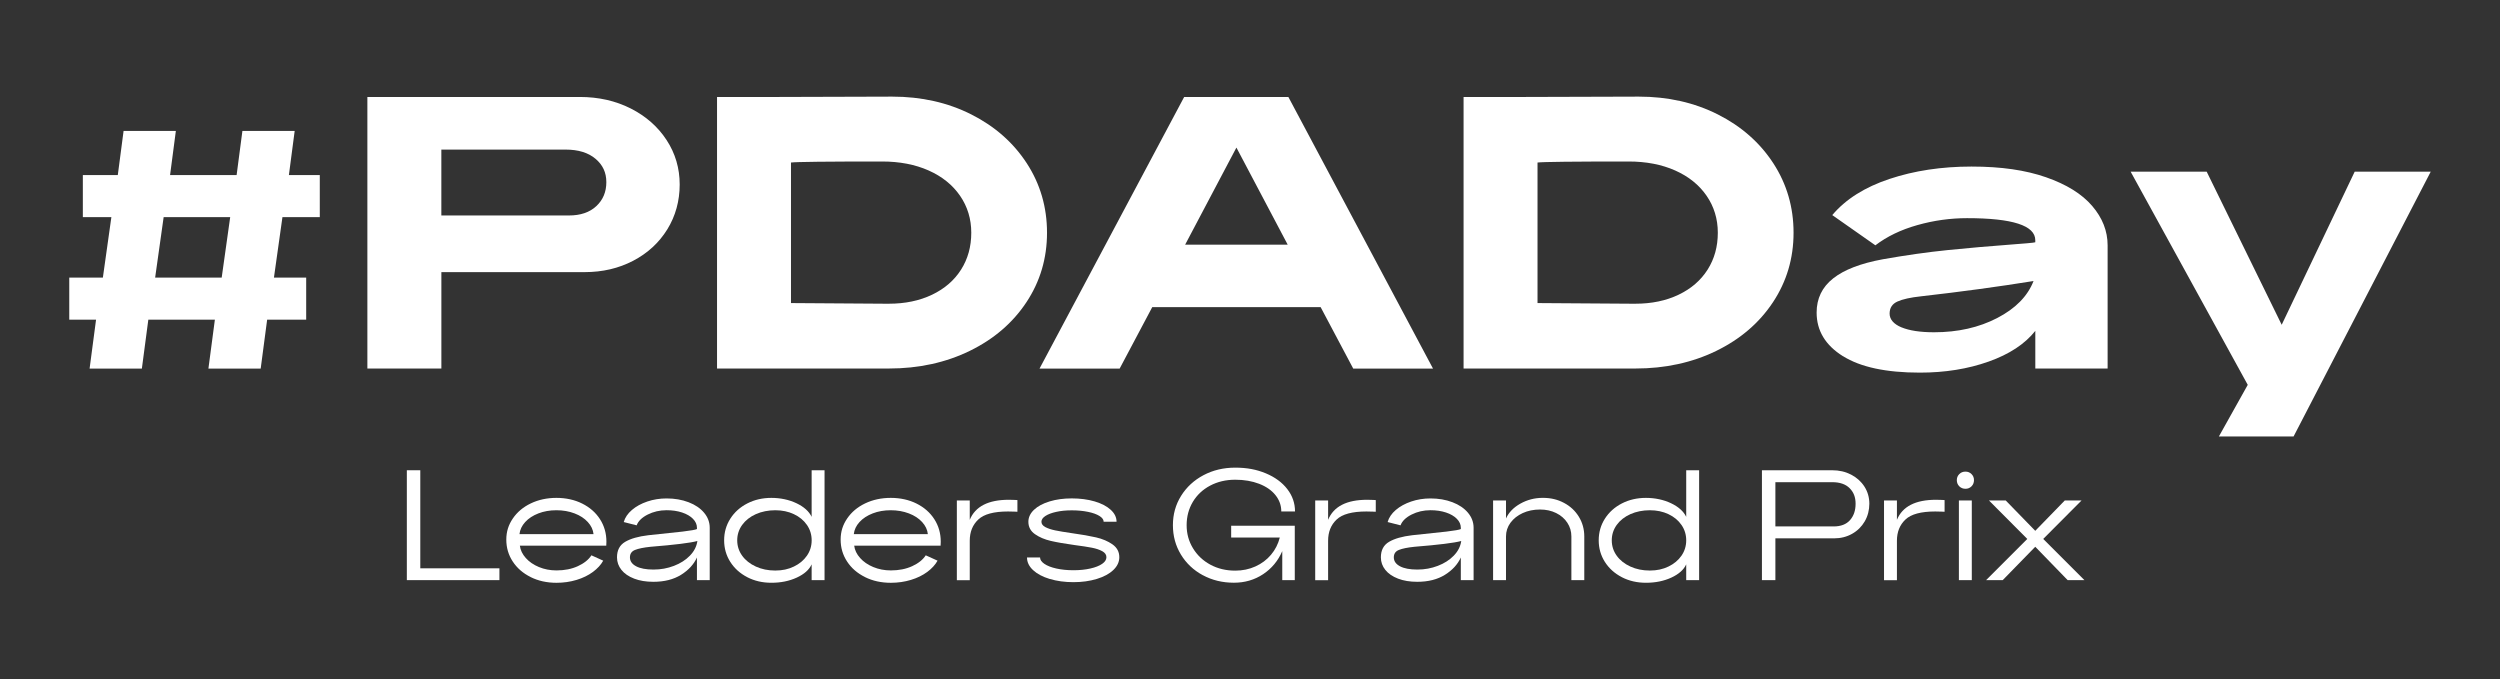 <svg xmlns="http://www.w3.org/2000/svg" id="Capa_1" data-name="Capa 1" viewBox="0 0 1003.4 272.68"><rect x="0" y="0" width="1003.4" height="272.68" fill="#333333" stroke="none"/><defs><style>      .cls-1 {        fill: #fff;      }    </style></defs><g><path class="cls-1" d="M38.56,128.31h-10.76v-16.9h13.49l3.41-24.25h-11.45v-16.9h14.03l2.32-17.71h20.98l-2.32,17.71h26.71l2.32-17.71h20.98l-2.32,17.71h12.4v16.9h-14.99l-3.41,24.25h12.94v16.9h-15.67l-2.59,19.62h-20.98l2.59-19.62h-26.71l-2.59,19.62h-20.98l2.59-19.62ZM88.98,111.41l3.41-24.25h-26.71l-3.41,24.25h26.71Z"></path><path class="cls-1" d="M147.43,38.92h85.3c7.54,0,14.35,1.55,20.44,4.63,6.08,3.09,10.88,7.31,14.38,12.67,3.5,5.36,5.25,11.31,5.25,17.85s-1.66,12.63-4.97,17.99c-3.32,5.36-7.88,9.56-13.69,12.6-5.81,3.04-12.31,4.56-19.49,4.56h-57.5v38.7h-29.7V38.92ZM228.37,86.48c4.63,0,8.29-1.25,10.97-3.75,2.68-2.5,4.02-5.7,4.02-9.61s-1.45-6.95-4.36-9.4c-2.91-2.45-6.9-3.68-11.99-3.68h-49.87v26.43h51.23Z"></path><path class="cls-1" d="M287.78,38.92h24.8l45.51-.14c11.72,0,22.3,2.38,31.75,7.15,9.45,4.77,16.87,11.31,22.28,19.62,5.4,8.31,8.11,17.6,8.11,27.86s-2.75,19.55-8.24,27.86c-5.5,8.31-13.08,14.83-22.75,19.55-9.67,4.72-20.51,7.09-32.5,7.09h-68.95V38.92ZM356.72,121.9c6.54,0,12.33-1.2,17.37-3.61,5.04-2.41,8.92-5.77,11.65-10.08,2.73-4.31,4.09-9.24,4.09-14.78s-1.5-10.49-4.5-14.85c-3-4.36-7.2-7.74-12.6-10.15-5.41-2.41-11.65-3.61-18.74-3.61-22.17,0-34.34.14-36.52.41v56.41l39.24.27Z"></path><path class="cls-1" d="M475.27,38.92h41.83l58.05,109.01h-32.02l-13.08-24.66h-67.58l-13.08,24.66h-32.16l58.05-109.01ZM516.83,98.2l-20.58-38.97-20.58,38.97h41.15Z"></path><path class="cls-1" d="M587.41,38.92h24.8l45.51-.14c11.72,0,22.3,2.38,31.75,7.15,9.45,4.77,16.87,11.31,22.28,19.62,5.4,8.31,8.11,17.6,8.11,27.86s-2.75,19.55-8.24,27.86c-5.5,8.31-13.08,14.83-22.75,19.55-9.67,4.72-20.51,7.09-32.5,7.09h-68.95V38.92ZM656.35,121.9c6.54,0,12.33-1.2,17.37-3.61,5.04-2.41,8.92-5.77,11.65-10.08,2.73-4.31,4.09-9.24,4.09-14.78s-1.5-10.49-4.5-14.85c-3-4.36-7.2-7.74-12.6-10.15-5.41-2.41-11.65-3.61-18.74-3.61-22.17,0-34.34.14-36.52.41v56.41l39.24.27Z"></path><path class="cls-1" d="M739.68,142.96c-7.04-4.4-10.56-10.24-10.56-17.51,0-5.63,2.2-10.2,6.61-13.69,4.41-3.5,11.06-6.06,19.96-7.7,9.27-1.64,17.92-2.86,25.96-3.68,8.04-.82,16.92-1.59,26.64-2.32,1.36-.09,3.09-.23,5.18-.41,2.09-.18,3.22-.32,3.41-.41v-.82c0-5.9-9.13-8.86-27.39-8.86-6.72,0-13.38.93-19.96,2.79-6.59,1.86-12.19,4.56-16.83,8.11l-17.3-12.13c5.36-6.36,13.01-11.19,22.96-14.51,9.95-3.31,20.92-4.97,32.91-4.97s21.69,1.43,29.91,4.29c8.22,2.86,14.4,6.7,18.53,11.51,4.13,4.82,6.2,10.08,6.2,15.81v49.46h-29.02v-15.12c-4.18,5.27-10.42,9.38-18.74,12.33-8.31,2.95-17.51,4.43-27.59,4.43-13.54,0-23.82-2.2-30.86-6.61ZM763.18,131.38c3.18,1.32,7.54,1.98,13.08,1.98,9.54,0,17.99-1.91,25.34-5.72,7.36-3.81,12.22-8.77,14.58-14.85-14.08,2.27-29.11,4.32-45.1,6.13-4.27.46-7.45,1.16-9.54,2.11-2.09.95-3.13,2.57-3.13,4.84s1.59,4.2,4.77,5.52Z"></path><path class="cls-1" d="M902.16,154.47l-47.01-85.57h30.52l30.11,61.45,29.3-61.45h30.52l-55.05,106.28h-29.98l11.58-20.71Z"></path></g><g><path class="cls-1" d="M163.29,188.74h5.4v39.36h31.76v4.74h-37.16v-44.1Z"></path><path class="cls-1" d="M212.99,231.61c-3.07-1.52-5.47-3.6-7.19-6.23-1.73-2.63-2.59-5.56-2.59-8.79s.87-5.92,2.62-8.49c1.75-2.57,4.15-4.59,7.22-6.06,3.07-1.47,6.5-2.21,10.28-2.21s7.31.76,10.36,2.29c3.05,1.53,5.43,3.62,7.14,6.29,1.71,2.67,2.56,5.67,2.56,9.01,0,.7-.02,1.23-.06,1.6h-34.68c.22,1.76,1.01,3.41,2.37,4.93,1.36,1.53,3.12,2.74,5.29,3.64,2.17.9,4.52,1.35,7.06,1.35,3.23,0,6.09-.57,8.57-1.71,2.48-1.14,4.29-2.59,5.43-4.35l4.74,2.15c-.92,1.65-2.3,3.16-4.13,4.52-1.84,1.36-4.02,2.43-6.56,3.2-2.54.77-5.22,1.16-8.05,1.16-3.86,0-7.32-.76-10.39-2.29ZM238.22,214.38c-.18-1.76-.95-3.38-2.29-4.85-1.34-1.47-3.11-2.63-5.32-3.47-2.21-.84-4.63-1.27-7.28-1.27s-5.06.42-7.25,1.27c-2.19.85-3.95,2-5.29,3.47-1.34,1.47-2.1,3.09-2.29,4.85h29.72Z"></path><path class="cls-1" d="M254.53,232.24c-2.21-.85-3.91-2.01-5.1-3.5-1.19-1.49-1.79-3.17-1.79-5.04,0-2.87,1.09-4.94,3.28-6.23,2.19-1.29,5.28-2.17,9.29-2.65,5.88-.59,10.46-1.08,13.73-1.46,3.27-.39,5.2-.73,5.79-1.02v-.5c0-1.32-.53-2.53-1.6-3.61-1.07-1.08-2.53-1.93-4.38-2.54-1.86-.61-3.92-.91-6.2-.91-2.76,0-5.28.58-7.58,1.74-2.3,1.16-3.78,2.6-4.44,4.33l-5.18-1.32c.51-1.8,1.61-3.42,3.28-4.85,1.67-1.43,3.73-2.56,6.17-3.39,2.44-.83,5.03-1.24,7.75-1.24,3.23,0,6.17.51,8.82,1.52,2.65,1.01,4.72,2.42,6.23,4.22,1.51,1.8,2.26,3.82,2.26,6.06v21h-5.13v-9.1c-1.25,2.76-3.37,5.07-6.37,6.95-3,1.87-6.7,2.81-11.11,2.81-2.94,0-5.51-.42-7.72-1.27ZM255.31,227.28c1.65.88,3.97,1.32,6.95,1.32s5.65-.5,8.24-1.49c2.59-.99,4.73-2.36,6.42-4.11,1.69-1.75,2.68-3.7,2.98-5.87-2.79.77-9.04,1.54-18.74,2.32-2.83.29-4.93.72-6.29,1.27-1.36.55-2.04,1.54-2.04,2.98,0,1.51.83,2.7,2.48,3.58Z"></path><path class="cls-1" d="M299.93,231.66c-2.89-1.49-5.15-3.53-6.81-6.12-1.65-2.59-2.48-5.49-2.48-8.68s.83-6.09,2.48-8.68c1.65-2.59,3.92-4.63,6.81-6.12,2.89-1.49,6.11-2.23,9.68-2.23s7.07.72,10.06,2.15c3,1.43,5.03,3.25,6.09,5.46v-18.69h5.18v44.1h-5.18v-6.34c-.99,2.17-2.99,3.94-5.98,5.32-3,1.38-6.39,2.07-10.17,2.07-3.57,0-6.79-.74-9.68-2.23ZM297.87,223.03c1.32,1.84,3.15,3.29,5.49,4.36,2.33,1.07,4.93,1.6,7.8,1.6s5.25-.53,7.47-1.6c2.22-1.07,3.97-2.52,5.24-4.36,1.27-1.84,1.9-3.9,1.9-6.17s-.63-4.34-1.9-6.17c-1.27-1.84-3.01-3.28-5.24-4.33-2.22-1.05-4.71-1.57-7.47-1.57s-5.47.52-7.8,1.57c-2.33,1.05-4.16,2.49-5.49,4.33-1.32,1.84-1.98,3.9-1.98,6.17s.66,4.34,1.98,6.17Z"></path><path class="cls-1" d="M347.18,231.61c-3.07-1.52-5.47-3.6-7.19-6.23-1.73-2.63-2.59-5.56-2.59-8.79s.87-5.92,2.62-8.49c1.75-2.57,4.15-4.59,7.22-6.06,3.07-1.47,6.5-2.21,10.28-2.21s7.31.76,10.36,2.29c3.05,1.53,5.43,3.62,7.14,6.29,1.71,2.67,2.56,5.67,2.56,9.01,0,.7-.02,1.23-.06,1.6h-34.68c.22,1.76,1.01,3.41,2.37,4.93,1.36,1.53,3.12,2.74,5.29,3.64,2.17.9,4.52,1.35,7.06,1.35,3.23,0,6.09-.57,8.57-1.71,2.48-1.14,4.29-2.59,5.43-4.35l4.74,2.15c-.92,1.65-2.3,3.16-4.13,4.52-1.84,1.36-4.02,2.43-6.56,3.2-2.54.77-5.22,1.16-8.05,1.16-3.86,0-7.32-.76-10.39-2.29ZM372.4,214.38c-.18-1.76-.95-3.38-2.29-4.85-1.34-1.47-3.11-2.63-5.32-3.47-2.21-.84-4.63-1.27-7.28-1.27s-5.06.42-7.25,1.27c-2.19.85-3.95,2-5.29,3.47-1.34,1.47-2.1,3.09-2.29,4.85h29.72Z"></path><path class="cls-1" d="M384.04,200.87h5.18v7.77c2.21-5.37,7.44-8.05,15.71-8.05.99,0,1.75.02,2.26.06l1.16.06v4.69l-1.16-.05c-.63-.04-1.49-.06-2.59-.06-5.7,0-9.69,1.07-11.96,3.23-2.28,2.15-3.42,4.99-3.42,8.52v15.82h-5.18v-31.98Z"></path><path class="cls-1" d="M421.33,232.38c-2.85-.86-5.08-2.05-6.7-3.56-1.62-1.51-2.43-3.2-2.43-5.07h5.24c0,.92.58,1.77,1.74,2.56,1.16.79,2.76,1.42,4.8,1.87,2.04.46,4.33.69,6.86.69s4.76-.23,6.78-.69c2.02-.46,3.6-1.08,4.74-1.87,1.14-.79,1.71-1.68,1.71-2.67s-.55-1.79-1.65-2.4-2.5-1.08-4.19-1.41c-1.69-.33-3.97-.68-6.84-1.05-3.97-.55-7.19-1.11-9.65-1.68-2.46-.57-4.58-1.47-6.34-2.7-1.76-1.23-2.65-2.89-2.65-4.99,0-1.76.75-3.36,2.26-4.8,1.51-1.43,3.59-2.55,6.26-3.36,2.66-.81,5.63-1.21,8.9-1.21s6.44.4,9.18,1.21c2.74.81,4.89,1.93,6.45,3.36,1.56,1.43,2.34,3.03,2.34,4.8h-5.18c0-.85-.56-1.62-1.68-2.32-1.12-.7-2.66-1.25-4.6-1.65-1.95-.4-4.12-.61-6.51-.61s-4.35.2-6.2.61c-1.86.4-3.32.96-4.38,1.65-1.07.7-1.6,1.47-1.6,2.32s.52,1.6,1.57,2.15c1.05.55,2.37.99,3.97,1.32,1.6.33,3.79.7,6.59,1.1,3.97.55,7.24,1.12,9.81,1.71,2.57.59,4.77,1.53,6.59,2.81,1.82,1.29,2.73,3,2.73,5.13,0,1.91-.8,3.63-2.4,5.15-1.6,1.53-3.8,2.72-6.62,3.58-2.81.86-5.95,1.3-9.4,1.3s-6.66-.43-9.51-1.3Z"></path><path class="cls-1" d="M482.75,230.86c-3.73-2.02-6.66-4.79-8.79-8.3-2.13-3.51-3.2-7.43-3.2-11.77s1.09-8.26,3.28-11.77c2.19-3.51,5.18-6.28,8.99-8.3,3.8-2.02,8.06-3.03,12.76-3.03s8.61.76,12.27,2.29c3.66,1.53,6.52,3.63,8.6,6.31,2.08,2.68,3.11,5.68,3.11,8.99h-5.51c0-2.43-.78-4.61-2.34-6.56-1.56-1.95-3.75-3.46-6.56-4.55-2.81-1.08-6-1.63-9.57-1.63-3.75,0-7.11.79-10.09,2.37-2.98,1.58-5.29,3.76-6.95,6.53-1.65,2.78-2.48,5.89-2.48,9.34s.85,6.47,2.54,9.26c1.69,2.79,4.02,4.99,6.97,6.59,2.96,1.6,6.29,2.4,10.01,2.4,2.9,0,5.6-.56,8.08-1.68,2.48-1.12,4.57-2.68,6.26-4.69,1.69-2,2.87-4.31,3.53-6.92h-19.52v-4.74h25.53v21.83h-5.02v-11.63c-1.69,3.9-4.25,6.98-7.69,9.26-3.44,2.28-7.34,3.42-11.72,3.42-4.59,0-8.76-1.01-12.49-3.03Z"></path><path class="cls-1" d="M527.87,200.87h5.18v7.77c2.21-5.37,7.44-8.05,15.71-8.05.99,0,1.75.02,2.26.06l1.16.06v4.69l-1.16-.05c-.63-.04-1.49-.06-2.59-.06-5.7,0-9.69,1.07-11.96,3.23-2.28,2.15-3.42,4.99-3.42,8.52v15.82h-5.18v-31.98Z"></path><path class="cls-1" d="M561.12,232.24c-2.21-.85-3.91-2.01-5.1-3.5-1.19-1.49-1.79-3.17-1.79-5.04,0-2.87,1.09-4.94,3.28-6.23,2.19-1.29,5.28-2.17,9.29-2.65,5.88-.59,10.46-1.08,13.73-1.46,3.27-.39,5.2-.73,5.79-1.02v-.5c0-1.32-.53-2.53-1.6-3.61-1.07-1.08-2.53-1.93-4.38-2.54-1.86-.61-3.92-.91-6.2-.91-2.76,0-5.28.58-7.58,1.74-2.3,1.16-3.78,2.6-4.44,4.33l-5.18-1.32c.51-1.8,1.61-3.42,3.28-4.85,1.67-1.43,3.73-2.56,6.17-3.39,2.44-.83,5.03-1.24,7.75-1.24,3.23,0,6.17.51,8.82,1.52,2.65,1.01,4.72,2.42,6.23,4.22,1.51,1.8,2.26,3.82,2.26,6.06v21h-5.13v-9.1c-1.25,2.76-3.37,5.07-6.37,6.95-3,1.87-6.7,2.81-11.11,2.81-2.94,0-5.51-.42-7.72-1.27ZM561.89,227.28c1.65.88,3.97,1.32,6.95,1.32s5.65-.5,8.24-1.49c2.59-.99,4.73-2.36,6.42-4.11,1.69-1.75,2.68-3.7,2.98-5.87-2.79.77-9.04,1.54-18.74,2.32-2.83.29-4.93.72-6.28,1.27-1.36.55-2.04,1.54-2.04,2.98,0,1.51.83,2.7,2.48,3.58Z"></path><path class="cls-1" d="M599.27,200.87h5.18v7.22c1.1-2.43,3.02-4.41,5.76-5.95,2.74-1.54,5.74-2.32,9.01-2.32s5.95.67,8.49,2.01c2.54,1.34,4.53,3.2,5.98,5.57,1.45,2.37,2.18,5.01,2.18,7.91v17.53h-5.18v-17.53c0-2.02-.54-3.86-1.63-5.51-1.08-1.65-2.58-2.95-4.49-3.89-1.91-.94-4.06-1.41-6.45-1.41-2.57,0-4.9.48-6.97,1.43-2.08.96-3.71,2.25-4.91,3.89-1.19,1.64-1.79,3.46-1.79,5.49v17.53h-5.18v-31.98Z"></path><path class="cls-1" d="M650.95,231.66c-2.89-1.49-5.15-3.53-6.81-6.12-1.65-2.59-2.48-5.49-2.48-8.68s.83-6.09,2.48-8.68c1.65-2.59,3.92-4.63,6.81-6.12,2.89-1.49,6.11-2.23,9.68-2.23s7.07.72,10.06,2.15c3,1.43,5.03,3.25,6.09,5.46v-18.69h5.18v44.1h-5.18v-6.34c-.99,2.17-2.99,3.94-5.98,5.32-3,1.38-6.39,2.07-10.17,2.07-3.57,0-6.79-.74-9.68-2.23ZM648.88,223.03c1.32,1.84,3.15,3.29,5.49,4.36,2.33,1.07,4.93,1.6,7.8,1.6s5.25-.53,7.47-1.6c2.22-1.07,3.97-2.52,5.24-4.36,1.27-1.84,1.9-3.9,1.9-6.17s-.63-4.34-1.9-6.17c-1.27-1.84-3.01-3.28-5.24-4.33-2.22-1.05-4.71-1.57-7.47-1.57s-5.47.52-7.8,1.57c-2.33,1.05-4.16,2.49-5.49,4.33-1.32,1.84-1.98,3.9-1.98,6.17s.66,4.34,1.98,6.17Z"></path><path class="cls-1" d="M707.16,188.74h28.23c2.79,0,5.32.59,7.58,1.76,2.26,1.18,4.04,2.78,5.35,4.82,1.3,2.04,1.96,4.33,1.96,6.86s-.62,4.97-1.85,7.08c-1.23,2.11-2.92,3.78-5.07,4.99-2.15,1.21-4.55,1.82-7.19,1.82h-23.6v16.76h-5.4v-44.1ZM735.94,211.29c2.9,0,5.1-.85,6.59-2.54,1.49-1.69,2.23-3.88,2.23-6.56s-.8-4.66-2.4-6.26c-1.6-1.6-3.92-2.4-6.97-2.4h-22.82v17.75h23.38Z"></path><path class="cls-1" d="M756.17,200.87h5.18v7.77c2.21-5.37,7.44-8.05,15.71-8.05.99,0,1.75.02,2.26.06l1.16.06v4.69l-1.16-.05c-.63-.04-1.49-.06-2.59-.06-5.7,0-9.69,1.07-11.96,3.23-2.28,2.15-3.42,4.99-3.42,8.52v15.82h-5.18v-31.98Z"></path><path class="cls-1" d="M786.38,195.19c-.66-.66-.99-1.49-.99-2.48s.33-1.76.99-2.43,1.49-.99,2.48-.99,1.76.33,2.43.99.99,1.47.99,2.43-.33,1.82-.99,2.48-1.47.99-2.43.99-1.82-.33-2.48-.99ZM786.22,200.87h5.18v31.98h-5.18v-31.98Z"></path><path class="cls-1" d="M813.67,216.31l-15.38-15.44h6.73l11.85,12.18,11.85-12.18h6.73l-15.38,15.44,16.54,16.54h-6.73l-13.01-13.4-13.07,13.4h-6.67l16.54-16.54Z"></path></g></svg>